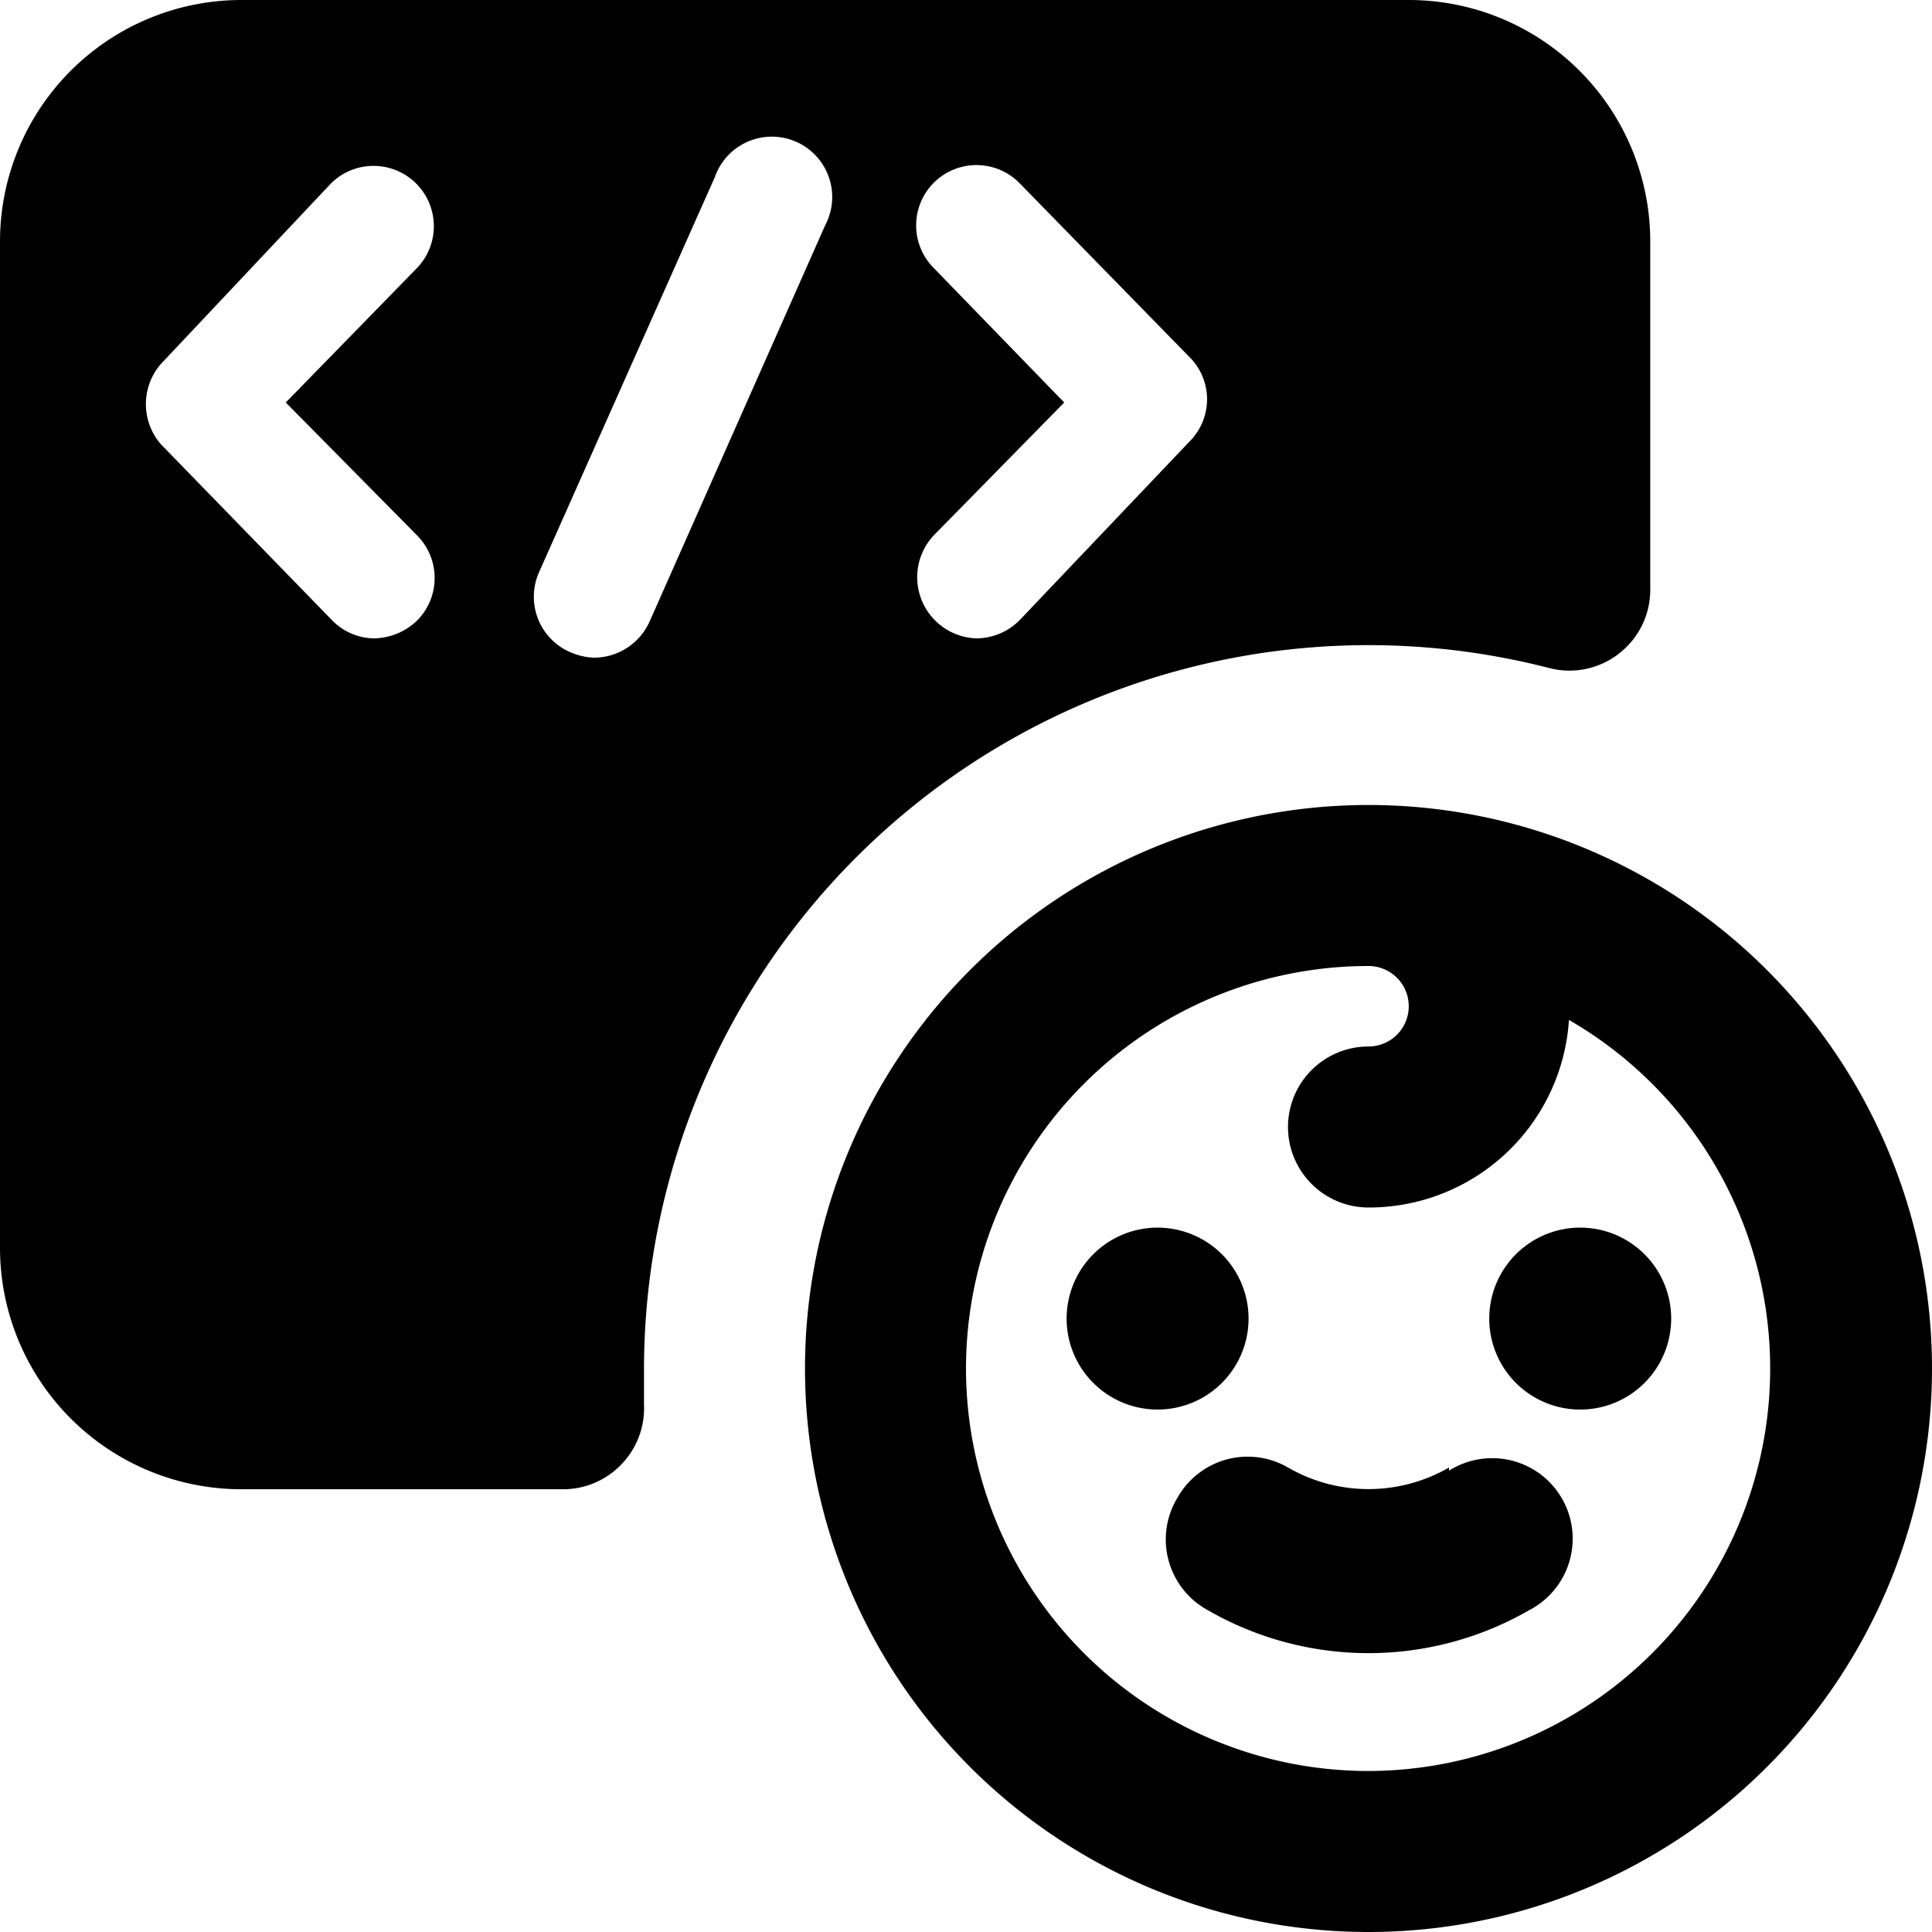 <svg xmlns="http://www.w3.org/2000/svg" viewBox="0 0 24 24"><g><path d="M8 17.27 8 17a9 9 0 0 1 11.25 -8.7 1 1 0 0 0 0.86 -0.18 1 1 0 0 0 0.39 -0.79V3a3 3 0 0 0 -3 -3H3a3 3 0 0 0 -3 3v12.5a3 3 0 0 0 3 3h4a1 1 0 0 0 0.72 -0.31 1 1 0 0 0 0.28 -0.74Zm3.6 -13.94a0.75 0.75 0 0 1 0 -1.06 0.75 0.75 0 0 1 1.06 0l2.14 2.19a0.74 0.74 0 0 1 0 1L12.67 7.7a0.76 0.76 0 0 1 -0.54 0.23 0.76 0.76 0 0 1 -0.53 -1.28L13.22 5ZM5.18 6.65a0.75 0.75 0 0 1 0 1.06 0.79 0.79 0 0 1 -0.53 0.22 0.74 0.74 0 0 1 -0.53 -0.23L2 5.52a0.76 0.76 0 0 1 0 -1l2.11 -2.24a0.75 0.75 0 0 1 1.06 0 0.75 0.75 0 0 1 0 1.06L3.55 5Zm2.2 1.52a0.82 0.82 0 0 1 -0.3 -0.07 0.75 0.75 0 0 1 -0.38 -1l2.18 -4.9a0.75 0.75 0 1 1 1.37 0.6L8.07 7.72a0.76 0.76 0 0 1 -0.69 0.45Z" fill="#000000" stroke-width="1"></path><path d="M17 10a7 7 0 1 0 7 7 7 7 0 0 0 -7 -7Zm0 12a5 5 0 0 1 0 -10 0.5 0.5 0 0 1 0 1 1 1 0 0 0 0 2 2.49 2.49 0 0 0 2.49 -2.33A5 5 0 0 1 17 22Z" fill="#000000" stroke-width="1"></path><path d="M18 18.23a2 2 0 0 1 -2 0 1 1 0 0 0 -1.37 0.37A1 1 0 0 0 15 20a4 4 0 0 0 4 0 1 1 0 1 0 -1 -1.73Z" fill="#000000" stroke-width="1"></path><path d="M18.5 16.38a1.13 1.13 0 1 0 2.26 0 1.13 1.13 0 1 0 -2.26 0" fill="#000000" stroke-width="1"></path><path d="M13.25 16.38a1.13 1.13 0 1 0 2.26 0 1.13 1.13 0 1 0 -2.26 0" fill="#000000" stroke-width="1"></path></g></svg>